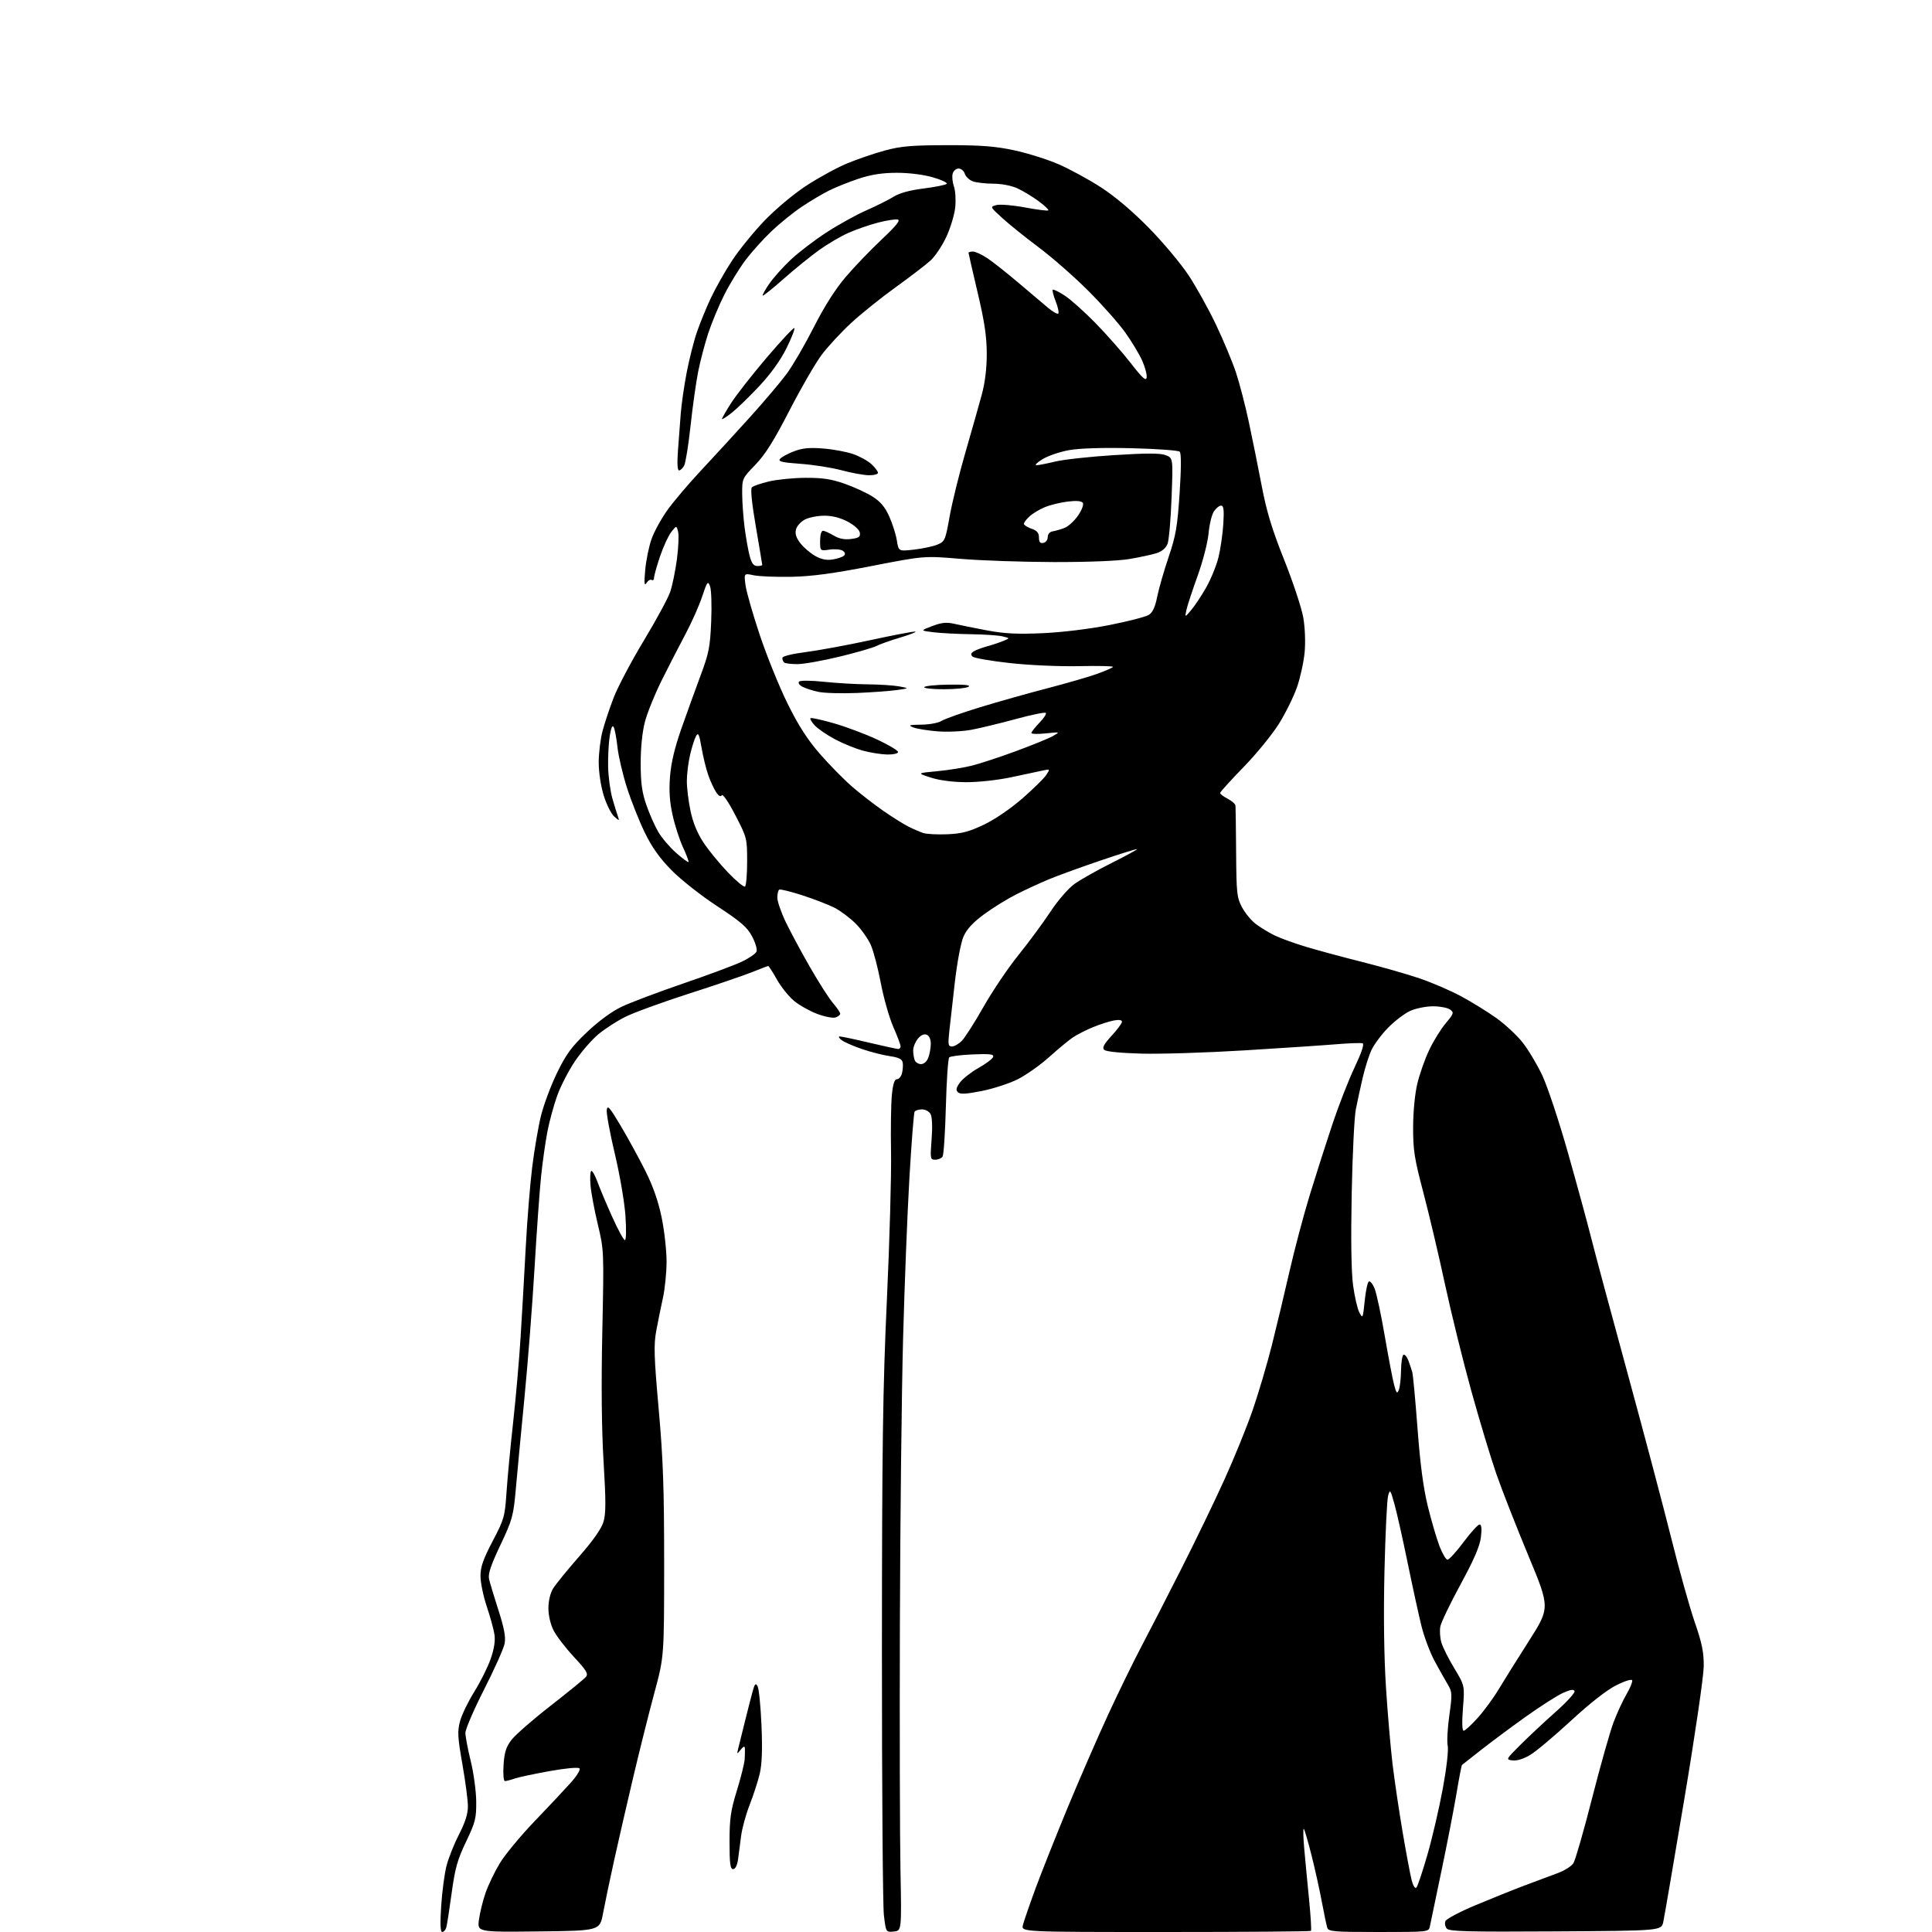 <?xml version="1.0" encoding="UTF-8" standalone="no"?>
<svg 
  version="1.1" 
  xmlns="http://www.w3.org/2000/svg" 
  xmlns:xlink="http://www.w3.org/1999/xlink" 
  xmlns:svg="http://www.w3.org/2000/svg"
  xmlns:rdf="http://www.w3.org/1999/02/22-rdf-syntax-ns#"
  xmlns:cc="http://creativecommons.org/ns#"
  xmlns:dc="http://purl.org/dc/elements/1.1/"
  viewBox="0 0 768 768"
  width="768"
  height="768"
>
<style>svg {background-color: white; }</style>"
<path stroke="none" fill="black" fill-rule="evenodd" d="M175.79,768.00C175.04,768.00 174.91,764.80 175.38,757.62C175.75,751.91 176.71,744.68 177.53,741.56C178.34,738.44 180.58,732.85 182.50,729.13C184.92,724.47 186.00,721.03 186.00,718.05C186.00,715.68 185.01,708.14 183.81,701.31C181.92,690.58 181.79,688.24 182.86,684.25C183.54,681.70 186.09,676.41 188.54,672.49C190.98,668.57 193.92,662.69 195.05,659.43C196.44,655.46 196.93,652.25 196.55,649.72C196.23,647.65 194.85,642.62 193.48,638.55C192.12,634.48 191.00,629.05 191.00,626.49C191.00,622.86 192.07,619.80 195.84,612.62C200.40,603.93 200.71,602.83 201.33,593.45C201.69,587.98 202.87,575.40 203.97,565.50C205.06,555.60 206.41,540.30 206.95,531.50C207.50,522.70 208.41,506.73 208.98,496.00C209.54,485.27 210.70,470.88 211.55,464.00C212.40,457.12 213.97,447.91 215.05,443.53C216.13,439.15 219.00,431.47 221.43,426.48C225.06,419.02 227.19,416.12 233.32,410.30C237.99,405.87 243.19,402.06 247.15,400.18C250.64,398.51 261.59,394.39 271.47,391.00C281.36,387.62 291.85,383.71 294.80,382.32C297.74,380.93 300.41,379.09 300.74,378.24C301.07,377.39 300.27,374.68 298.96,372.23C297.03,368.57 294.50,366.39 285.05,360.19C278.63,355.98 270.56,349.63 266.89,345.87C262.15,341.04 259.12,336.76 256.24,330.81C254.02,326.24 250.84,318.21 249.18,312.97C247.51,307.73 245.83,300.53 245.45,296.97C245.06,293.41 244.39,289.84 243.96,289.04C243.45,288.08 242.91,289.26 242.38,292.54C241.94,295.27 241.65,300.80 241.74,304.83C241.83,308.86 242.61,314.58 243.47,317.54C244.33,320.50 245.33,323.73 245.69,324.71C246.28,326.35 246.16,326.34 244.16,324.59C242.96,323.53 241.08,319.77 239.99,316.23C238.84,312.52 238.00,306.95 238.00,303.10C238.00,299.43 238.67,293.85 239.49,290.71C240.30,287.57 242.32,281.52 243.97,277.25C245.62,272.99 251.00,262.82 255.92,254.66C260.84,246.50 265.57,237.79 266.41,235.30C267.26,232.81 268.46,226.98 269.08,222.35C269.69,217.72 269.91,212.78 269.56,211.38C268.92,208.83 268.92,208.83 266.84,211.48C265.70,212.93 263.69,217.29 262.38,221.16C261.07,225.03 260.00,228.85 260.00,229.65C260.00,230.46 259.58,230.86 259.06,230.54C258.55,230.22 257.62,230.75 257.00,231.73C256.13,233.09 256.02,231.91 256.48,226.60C256.81,222.81 257.94,217.28 258.98,214.32C260.02,211.36 262.88,206.14 265.34,202.72C267.79,199.30 273.80,192.22 278.69,187.00C283.58,181.78 292.26,172.32 297.97,166.00C303.69,159.68 310.34,151.82 312.75,148.55C315.16,145.28 320.02,136.92 323.55,129.97C327.82,121.58 332.12,114.83 336.34,109.91C339.83,105.84 346.25,99.16 350.60,95.08C356.28,89.74 358.04,87.55 356.85,87.27C355.95,87.06 352.42,87.61 349.02,88.49C345.62,89.38 340.35,91.20 337.30,92.55C334.25,93.89 329.00,96.97 325.63,99.39C322.26,101.81 315.91,106.95 311.52,110.83C307.14,114.71 303.38,117.71 303.18,117.51C302.97,117.31 304.15,115.20 305.78,112.82C307.42,110.44 311.24,106.16 314.27,103.30C317.29,100.45 323.66,95.57 328.43,92.46C333.19,89.36 340.33,85.40 344.30,83.66C348.27,81.92 353.15,79.48 355.15,78.24C357.54,76.74 361.63,75.62 367.14,74.93C371.74,74.35 375.86,73.53 376.30,73.09C376.75,72.65 374.27,71.48 370.80,70.48C367.03,69.40 361.27,68.68 356.45,68.69C350.79,68.70 346.35,69.38 341.45,70.99C337.63,72.25 332.25,74.40 329.50,75.78C326.75,77.15 321.80,80.10 318.50,82.33C315.20,84.56 309.87,88.88 306.65,91.94C303.43,95.00 298.76,100.20 296.28,103.50C293.80,106.80 290.02,112.98 287.88,117.24C285.74,121.50 282.87,128.41 281.50,132.58C280.14,136.76 278.34,143.63 277.51,147.84C276.68,152.05 275.32,161.71 274.50,169.31C273.68,176.90 272.54,183.99 271.97,185.06C271.40,186.13 270.48,187.00 269.92,187.00C269.29,187.00 269.13,184.16 269.49,179.25C269.80,174.99 270.30,168.35 270.60,164.50C270.90,160.65 271.97,153.22 272.98,148.00C273.99,142.78 275.81,135.57 277.04,132.00C278.27,128.43 280.76,122.33 282.58,118.46C284.40,114.59 288.14,107.97 290.90,103.75C293.66,99.52 299.42,92.40 303.70,87.92C308.13,83.28 315.29,77.26 320.33,73.94C325.20,70.73 332.55,66.71 336.67,64.99C340.78,63.28 347.60,60.95 351.82,59.81C358.15,58.10 362.48,57.73 376.50,57.71C389.89,57.69 395.54,58.12 403.09,59.73C408.36,60.86 416.32,63.35 420.78,65.28C425.23,67.22 432.84,71.36 437.69,74.50C443.27,78.11 450.22,84.00 456.66,90.56C462.25,96.26 469.32,104.68 472.38,109.28C475.44,113.88 480.39,122.78 483.38,129.07C486.37,135.36 489.97,143.97 491.36,148.22C492.76,152.47 495.04,161.24 496.42,167.72C497.81,174.20 500.10,185.57 501.52,193.00C503.48,203.30 505.60,210.31 510.48,222.55C514.00,231.38 517.41,241.69 518.07,245.46C518.76,249.46 518.99,255.22 518.61,259.32C518.25,263.17 516.88,269.41 515.57,273.18C514.26,276.94 511.03,283.49 508.39,287.72C505.75,291.96 499.42,299.71 494.31,304.96C489.20,310.21 485.02,314.83 485.01,315.22C485.01,315.62 486.35,316.65 488.00,317.50C489.65,318.35 491.06,319.60 491.13,320.28C491.20,320.95 491.31,329.38 491.38,339.00C491.49,355.08 491.68,356.84 493.74,360.69C494.97,363.00 497.45,365.98 499.24,367.33C501.03,368.67 504.30,370.67 506.50,371.76C508.70,372.86 514.33,374.91 519.00,376.32C523.67,377.73 533.80,380.47 541.50,382.40C549.20,384.34 559.49,387.28 564.37,388.94C569.24,390.60 576.67,393.80 580.87,396.07C585.06,398.33 591.33,402.20 594.79,404.67C598.25,407.14 602.93,411.48 605.20,414.33C607.46,417.17 611.01,423.10 613.09,427.50C615.16,431.90 619.79,445.85 623.36,458.50C626.94,471.15 631.05,486.23 632.50,492.00C633.94,497.77 640.47,522.08 647.01,546.00C653.54,569.92 661.39,599.57 664.46,611.88C667.53,624.20 671.68,639.02 673.68,644.82C676.59,653.24 677.31,656.80 677.26,662.43C677.23,666.32 673.77,689.98 669.57,715.00C665.37,740.02 661.60,762.08 661.18,764.00C660.42,767.50 660.42,767.50 618.34,767.76C583.49,767.98 576.07,767.78 575.11,766.64C574.48,765.88 574.23,764.55 574.56,763.69C574.89,762.84 580.19,760.02 586.33,757.44C592.47,754.86 601.33,751.30 606.00,749.53C610.67,747.76 616.66,745.52 619.29,744.56C621.93,743.59 624.70,741.83 625.46,740.65C626.21,739.47 629.54,727.91 632.84,714.96C636.15,702.02 639.99,688.41 641.38,684.72C642.77,681.04 645.09,676.00 646.54,673.53C647.99,671.05 649.02,668.55 648.82,667.97C648.62,667.36 645.97,668.18 642.49,669.92C638.72,671.81 632.06,677.02 624.50,684.00C617.90,690.09 610.61,696.22 608.29,697.61C605.72,699.16 603.00,700.01 601.29,699.80C598.52,699.46 598.54,699.43 604.51,693.48C607.81,690.19 614.07,684.34 618.42,680.48C622.76,676.62 626.14,672.93 625.91,672.27C625.62,671.42 624.31,671.62 621.27,672.98C618.95,674.03 612.20,678.35 606.27,682.59C600.35,686.83 592.35,692.78 588.50,695.82C584.65,698.86 581.35,701.45 581.17,701.59C580.98,701.72 579.98,706.93 578.94,713.17C577.89,719.40 575.19,733.27 572.94,744.00C570.68,754.73 568.64,764.51 568.40,765.75C567.96,767.99 567.90,768.00 548.05,768.00C529.96,768.00 528.08,767.84 527.59,766.25C527.29,765.29 526.33,760.67 525.45,756.00C524.58,751.33 522.74,743.00 521.35,737.50C519.97,732.01 518.59,727.28 518.28,727.00C517.98,726.73 518.04,730.10 518.42,734.50C518.81,738.90 519.67,748.03 520.35,754.80C521.02,761.56 521.37,767.30 521.12,767.55C520.87,767.80 494.86,768.00 463.31,768.00C405.96,768.00 405.96,768.00 406.62,765.25C406.99,763.74 409.28,757.10 411.71,750.50C414.15,743.90 419.97,729.27 424.64,718.00C429.32,706.73 436.51,690.23 440.61,681.35C444.72,672.47 450.55,660.55 453.55,654.85C456.56,649.16 463.70,635.27 469.41,623.98C475.13,612.70 482.96,596.50 486.81,587.98C490.67,579.47 495.69,567.10 497.97,560.50C500.24,553.90 503.64,542.42 505.52,535.00C507.39,527.58 510.56,514.30 512.57,505.50C514.58,496.70 518.22,482.98 520.66,475.00C523.11,467.02 527.13,454.43 529.61,447.00C532.09,439.57 536.07,429.37 538.46,424.32C541.26,418.41 542.40,415.00 541.65,414.73C541.02,414.51 536.32,414.68 531.21,415.10C526.10,415.53 509.67,416.63 494.71,417.54C479.74,418.46 461.33,419.04 453.78,418.83C445.35,418.60 439.62,418.02 438.92,417.32C438.07,416.47 438.83,415.06 441.89,411.73C444.15,409.28 446.00,406.78 446.00,406.16C446.00,405.45 444.83,405.27 442.75,405.66C440.96,405.99 437.25,407.18 434.50,408.31C431.75,409.43 428.15,411.27 426.50,412.38C424.85,413.49 420.57,417.03 417.00,420.24C413.43,423.45 407.77,427.43 404.44,429.09C401.10,430.74 394.68,432.82 390.15,433.71C383.91,434.94 381.65,435.05 380.77,434.17C379.88,433.28 380.10,432.34 381.65,430.25C382.77,428.74 386.09,426.15 389.02,424.50C391.95,422.85 394.54,420.89 394.79,420.14C395.15,419.05 393.56,418.86 386.70,419.14C382.01,419.34 377.79,419.87 377.33,420.33C376.87,420.79 376.27,429.56 376.00,439.83C375.73,450.10 375.14,459.06 374.69,459.75C374.25,460.44 372.94,461.00 371.79,461.00C369.79,461.00 369.73,460.65 370.33,452.89C370.70,448.06 370.55,444.02 369.94,442.89C369.38,441.84 367.86,441.00 366.52,441.00C365.20,441.00 363.87,441.41 363.56,441.91C363.25,442.40 362.33,454.22 361.51,468.16C360.69,482.10 359.55,511.05 358.98,532.50C358.41,553.95 357.84,604.80 357.72,645.50C357.60,686.20 357.70,730.30 357.95,743.50C358.41,767.50 358.41,767.50 355.29,767.81C352.17,768.11 352.17,768.11 351.36,761.31C350.92,757.56 350.57,710.40 350.58,656.50C350.61,574.90 350.94,551.47 352.56,516.50C353.63,493.40 354.37,467.07 354.20,458.00C354.04,448.93 354.19,438.69 354.53,435.25C354.97,430.85 355.58,429.00 356.56,429.00C357.33,429.00 358.24,427.91 358.57,426.58C358.90,425.25 359.02,423.34 358.83,422.34C358.57,421.01 357.20,420.34 353.75,419.84C351.14,419.47 346.20,418.22 342.76,417.05C339.32,415.89 335.63,414.27 334.56,413.47C333.49,412.66 333.16,412.00 333.82,412.00C334.48,412.00 339.78,413.12 345.60,414.50C351.42,415.88 356.59,417.00 357.09,417.00C357.59,417.00 358.00,416.51 358.00,415.92C358.00,415.32 356.69,411.83 355.08,408.17C353.48,404.50 351.25,396.67 350.13,390.76C349.02,384.86 347.23,378.04 346.15,375.62C345.08,373.19 342.37,369.37 340.14,367.14C337.91,364.91 334.15,362.09 331.79,360.87C329.43,359.66 323.68,357.43 319.02,355.92C314.35,354.41 310.19,353.38 309.77,353.64C309.34,353.90 309.00,355.34 309.00,356.84C309.00,358.33 310.51,362.69 312.35,366.53C314.19,370.36 318.54,378.45 322.01,384.50C325.48,390.55 329.60,396.98 331.16,398.78C332.72,400.59 334.00,402.47 334.00,402.97C334.00,403.46 333.15,404.13 332.12,404.46C331.08,404.79 327.82,404.16 324.87,403.05C321.92,401.94 317.79,399.63 315.69,397.90C313.59,396.17 310.51,392.33 308.84,389.38C307.17,386.42 305.62,384.00 305.38,384.00C305.15,384.00 302.33,385.07 299.11,386.38C295.89,387.69 284.54,391.56 273.89,394.98C263.24,398.41 251.82,402.57 248.51,404.24C245.21,405.90 240.41,409.01 237.85,411.14C235.29,413.27 231.14,418.05 228.62,421.76C226.10,425.47 222.90,431.65 221.51,435.50C220.13,439.35 218.35,445.88 217.57,450.00C216.79,454.12 215.67,462.00 215.10,467.50C214.52,473.00 213.35,489.43 212.49,504.00C211.63,518.58 209.83,541.75 208.49,555.50C207.15,569.25 205.59,585.64 205.04,591.93C204.09,602.63 203.70,604.06 198.91,614.20C195.04,622.38 193.94,625.69 194.42,627.76C194.77,629.27 196.45,634.84 198.16,640.15C200.43,647.21 201.08,650.75 200.60,653.32C200.24,655.26 196.58,663.45 192.47,671.53C188.36,679.60 185.00,687.40 185.01,688.85C185.01,690.31 185.96,695.33 187.11,700.00C188.27,704.67 189.25,711.88 189.30,716.00C189.37,722.81 189.00,724.29 185.27,732.10C181.83,739.28 180.88,742.68 179.53,752.60C178.64,759.15 177.68,765.29 177.39,766.25C177.10,767.21 176.38,768.00 175.79,768.00zM214.08,767.77C189.74,768.04 189.74,768.04 190.39,763.11C190.75,760.40 191.92,755.64 192.99,752.52C194.06,749.41 196.62,744.08 198.67,740.68C200.73,737.28 206.94,729.77 212.48,724.00C218.02,718.23 224.50,711.32 226.88,708.66C229.35,705.90 230.84,703.44 230.34,702.94C229.84,702.44 224.74,702.91 218.48,704.04C212.44,705.12 206.20,706.45 204.60,707.00C203.01,707.55 201.27,708.00 200.73,708.00C200.17,708.00 199.94,705.34 200.17,701.62C200.49,696.59 201.16,694.48 203.33,691.63C204.84,689.65 211.84,683.54 218.89,678.05C225.93,672.56 232.25,667.40 232.92,666.59C233.94,665.37 233.13,664.01 228.15,658.66C224.85,655.11 221.21,650.38 220.07,648.14C218.83,645.70 218.00,642.17 218.00,639.29C218.01,636.41 218.74,633.30 219.84,631.50C220.85,629.84 225.49,624.13 230.16,618.80C235.71,612.47 239.08,607.68 239.89,604.97C240.87,601.70 240.88,596.72 239.94,581.17C239.15,568.18 238.97,550.55 239.43,529.27C240.10,497.31 240.09,496.94 237.65,486.77C236.30,481.12 234.99,474.12 234.74,471.22C234.49,468.32 234.62,465.74 235.02,465.49C235.42,465.24 236.52,467.17 237.48,469.77C238.43,472.37 241.08,478.65 243.36,483.72C245.64,488.79 247.90,492.95 248.40,492.97C248.91,492.99 249.01,488.85 248.62,483.25C248.25,477.89 246.35,466.82 244.41,458.67C242.47,450.51 241.02,442.68 241.19,441.27C241.45,439.11 242.32,440.09 246.78,447.60C249.69,452.50 254.09,460.55 256.57,465.50C259.60,471.56 261.71,477.60 263.02,484.00C264.10,489.23 264.97,497.10 264.97,501.50C264.96,505.90 264.31,512.42 263.51,516.00C262.72,519.58 261.53,525.46 260.86,529.07C259.84,534.63 259.99,539.38 261.83,560.07C263.60,579.82 264.01,591.59 264.01,621.53C264.00,658.57 264.00,658.57 260.10,673.03C257.95,680.99 254.18,696.05 251.71,706.50C249.24,716.95 245.83,731.80 244.13,739.50C242.43,747.20 240.45,756.65 239.73,760.50C238.43,767.50 238.43,767.50 214.08,767.77zM563.02,750.38C563.51,749.89 565.49,743.97 567.44,737.22C569.38,730.47 572.13,718.63 573.55,710.91C575.04,702.80 575.86,695.64 575.48,693.93C575.13,692.31 575.42,686.89 576.13,681.88C577.32,673.43 577.28,672.56 575.53,669.64C574.50,667.91 572.15,663.74 570.32,660.37C568.49,656.99 566.12,650.69 565.05,646.37C563.98,642.04 561.52,630.80 559.59,621.38C557.66,611.97 555.30,601.44 554.34,597.98C552.69,592.07 552.54,591.87 551.79,594.60C551.35,596.20 550.70,609.65 550.35,624.50C549.95,641.65 550.16,658.43 550.93,670.50C551.59,680.95 552.79,694.90 553.59,701.50C554.39,708.10 556.20,720.25 557.60,728.50C559.00,736.75 560.60,745.24 561.15,747.38C561.72,749.61 562.52,750.88 563.02,750.38zM291.41,743.00C290.28,743.00 290.00,740.82 290.00,732.12C290.00,722.95 290.45,719.77 292.91,711.81C294.50,706.62 295.90,701.05 296.01,699.43C296.12,697.82 296.16,695.85 296.11,695.06C296.03,693.98 295.60,694.11 294.43,695.56C292.91,697.43 292.87,697.41 293.47,695.00C293.81,693.62 294.98,688.90 296.07,684.50C297.16,680.10 298.54,674.72 299.13,672.55C300.01,669.29 300.37,668.90 301.15,670.31C301.68,671.25 302.38,678.23 302.70,685.82C303.11,695.44 302.90,701.27 302.01,705.06C301.30,708.05 299.49,713.65 297.98,717.50C296.47,721.35 294.94,726.98 294.58,730.00C294.21,733.02 293.67,737.19 293.37,739.25C293.03,741.56 292.28,743.00 291.41,743.00zM581.83,688.00C582.37,688.00 584.87,685.71 587.39,682.91C589.90,680.12 593.62,675.06 595.66,671.66C597.69,668.27 603.14,659.56 607.77,652.30C616.17,639.10 616.17,639.10 607.51,618.30C602.75,606.86 597.05,592.33 594.85,586.00C592.65,579.67 588.17,564.83 584.89,553.00C581.61,541.17 576.89,522.05 574.40,510.50C571.92,498.95 568.04,482.52 565.79,474.00C562.22,460.47 561.71,457.17 561.74,448.00C561.76,441.77 562.45,434.72 563.43,430.66C564.34,426.90 566.44,420.95 568.11,417.43C569.77,413.92 572.71,409.14 574.65,406.82C577.94,402.89 578.06,402.51 576.40,401.30C575.42,400.59 572.34,400.01 569.56,400.02C566.78,400.03 562.70,400.87 560.50,401.88C558.30,402.90 554.37,405.90 551.76,408.56C549.16,411.23 546.19,415.23 545.16,417.45C544.13,419.68 542.56,424.65 541.67,428.50C540.77,432.35 539.56,437.98 538.96,441.00C538.36,444.02 537.62,459.14 537.32,474.60C536.96,492.60 537.16,505.64 537.86,510.88C538.47,515.37 539.59,520.25 540.36,521.72C541.71,524.29 541.78,524.12 542.48,517.19C542.88,513.23 543.62,509.74 544.12,509.42C544.63,509.11 545.66,510.35 546.42,512.18C547.17,514.01 548.99,522.48 550.45,531.00C551.92,539.52 553.59,548.30 554.18,550.50C555.09,553.90 555.37,554.20 556.06,552.50C556.50,551.40 556.89,547.94 556.93,544.81C556.97,541.68 557.40,538.87 557.88,538.57C558.37,538.27 559.24,539.26 559.82,540.76C560.39,542.27 561.11,544.40 561.41,545.50C561.71,546.60 562.65,556.73 563.50,568.00C564.57,582.22 565.83,591.68 567.61,598.89C569.02,604.61 571.10,611.70 572.23,614.64C573.36,617.59 574.79,620.00 575.41,620.00C576.04,620.00 578.91,616.85 581.79,613.00C584.67,609.15 587.53,606.00 588.15,606.00C588.92,606.00 589.09,607.61 588.69,611.00C588.26,614.60 586.01,619.84 580.63,629.75C576.52,637.31 572.90,644.85 572.57,646.50C572.24,648.15 572.42,651.03 572.96,652.89C573.50,654.76 575.81,659.38 578.10,663.16C582.25,670.04 582.25,670.04 581.55,679.02C581.11,684.71 581.21,688.00 581.83,688.00zM366.13,423.00C367.27,423.00 368.45,421.96 369.02,420.43C369.56,419.02 370.00,416.53 370.00,414.90C370.00,413.07 369.37,411.70 368.34,411.30C367.28,410.90 366.02,411.49 364.84,412.94C363.83,414.20 363.00,416.26 363.00,417.53C363.00,418.80 363.27,420.55 363.61,421.42C363.94,422.29 365.08,423.00 366.13,423.00zM378.40,416.00C379.33,416.00 381.10,414.99 382.33,413.75C383.57,412.51 387.45,406.43 390.96,400.24C394.47,394.04 400.69,384.82 404.78,379.74C408.88,374.66 414.61,366.89 417.52,362.49C420.58,357.85 424.65,353.16 427.16,351.36C429.55,349.65 436.11,345.94 441.75,343.12C447.39,340.29 452.00,337.79 452.00,337.56C452.00,337.33 445.59,339.32 437.75,341.98C429.91,344.64 420.59,348.02 417.04,349.50C413.48,350.98 407.63,353.67 404.04,355.49C400.44,357.30 394.65,360.88 391.17,363.45C386.72,366.73 384.29,369.36 383.00,372.31C381.96,374.70 380.48,382.51 379.56,390.50C378.67,398.20 377.67,407.09 377.33,410.25C376.80,415.22 376.94,416.00 378.40,416.00zM296.14,352.42C296.61,352.12 297.00,347.66 297.00,342.49C297.00,333.26 296.92,332.95 292.31,324.05C289.63,318.87 287.32,315.48 286.92,316.13C286.46,316.87 285.67,316.43 284.65,314.87C283.78,313.55 282.39,310.52 281.55,308.15C280.71,305.77 279.51,300.88 278.89,297.27C277.94,291.81 277.57,291.03 276.68,292.60C276.10,293.65 275.04,296.97 274.33,300.00C273.61,303.02 273.03,307.75 273.03,310.50C273.03,313.25 273.70,318.63 274.51,322.45C275.47,327.01 277.24,331.30 279.66,334.95C281.68,338.00 286.02,343.30 289.30,346.73C292.58,350.15 295.66,352.71 296.14,352.42zM273.68,342.66C273.88,342.46 272.92,339.86 271.54,336.90C270.16,333.93 268.29,328.17 267.38,324.09C266.20,318.79 265.90,314.42 266.34,308.72C266.76,303.26 268.19,297.25 270.86,289.63C273.01,283.51 276.45,274.00 278.50,268.50C281.80,259.66 282.29,257.16 282.71,247.00C282.98,240.68 282.77,234.39 282.25,233.04C281.38,230.79 281.12,231.13 279.12,237.15C277.91,240.77 274.92,247.50 272.46,252.11C270.00,256.72 265.75,265.00 263.01,270.50C260.27,276.00 257.27,283.43 256.35,287.00C255.31,291.00 254.67,297.35 254.68,303.50C254.69,311.24 255.20,314.96 256.93,319.96C258.16,323.52 260.29,328.35 261.68,330.71C263.06,333.07 266.24,336.80 268.75,339.01C271.26,341.22 273.47,342.86 273.68,342.66zM376.65,331.63C382.36,331.38 385.30,330.60 391.15,327.80C395.47,325.74 401.76,321.44 406.40,317.40C410.75,313.60 415.02,309.41 415.89,308.08C417.46,305.67 417.45,305.66 414.49,306.30C412.84,306.66 407.23,307.86 402.00,308.96C396.54,310.12 388.89,310.95 384.00,310.93C378.70,310.90 373.43,310.21 370.00,309.10C364.50,307.32 364.50,307.32 372.50,306.57C376.90,306.16 383.10,305.17 386.29,304.37C389.47,303.58 397.37,300.98 403.83,298.60C410.30,296.22 416.92,293.52 418.55,292.60C421.50,290.92 421.50,290.92 415.75,291.53C412.59,291.87 410.00,291.80 410.00,291.37C410.00,290.94 411.43,289.12 413.18,287.31C414.93,285.51 416.08,283.74 415.72,283.39C415.37,283.04 410.00,284.13 403.79,285.83C397.58,287.52 389.66,289.44 386.20,290.09C382.70,290.75 376.69,291.03 372.70,290.72C368.74,290.41 364.38,289.70 363.00,289.14C360.87,288.28 361.36,288.12 366.29,288.06C369.49,288.03 373.06,287.36 374.29,286.57C375.50,285.79 382.35,283.36 389.50,281.17C396.65,278.99 408.80,275.56 416.50,273.56C424.20,271.55 433.10,268.97 436.28,267.81C439.46,266.66 442.23,265.44 442.44,265.10C442.64,264.77 436.60,264.64 429.01,264.80C421.15,264.97 409.28,264.45 401.44,263.58C393.86,262.75 387.18,261.58 386.59,260.99C385.83,260.23 385.95,259.64 387.01,258.96C387.83,258.43 390.24,257.52 392.37,256.93C394.51,256.34 397.43,255.37 398.87,254.77C401.50,253.68 401.50,253.68 398.50,252.96C396.85,252.56 391.23,252.18 386.00,252.11C380.77,252.04 374.09,251.69 371.14,251.34C365.78,250.69 365.78,250.69 370.56,248.88C374.33,247.45 376.22,247.26 379.43,247.99C381.67,248.51 387.52,249.68 392.44,250.61C399.33,251.90 404.40,252.15 414.53,251.70C422.36,251.34 433.10,250.03 441.09,248.45C448.47,246.99 455.48,245.18 456.67,244.42C458.19,243.47 459.19,241.31 459.99,237.28C460.62,234.10 462.66,227.00 464.52,221.50C467.43,212.89 468.04,209.35 468.92,196.01C469.57,186.08 469.58,180.18 468.97,179.57C468.44,179.04 459.82,178.41 449.82,178.17C438.26,177.90 429.22,178.18 424.99,178.93C421.33,179.59 416.58,181.20 414.42,182.53C412.26,183.85 411.18,184.94 412.00,184.93C412.82,184.93 416.20,184.27 419.50,183.47C422.80,182.67 433.38,181.51 443.00,180.91C455.93,180.10 461.26,180.11 463.40,180.94C466.31,182.07 466.31,182.07 465.72,197.79C465.40,206.44 464.68,214.70 464.13,216.16C463.49,217.84 461.92,219.19 459.81,219.87C457.99,220.46 453.12,221.51 449.00,222.21C444.43,222.98 432.72,223.45 419.00,223.43C406.62,223.40 389.95,222.83 381.94,222.16C367.38,220.93 367.38,220.93 346.49,225.00C331.10,228.00 322.69,229.13 314.55,229.29C308.47,229.40 301.75,229.13 299.60,228.68C295.71,227.85 295.71,227.85 296.37,232.68C296.73,235.33 299.29,244.25 302.05,252.50C304.81,260.75 309.75,272.94 313.03,279.60C317.35,288.35 320.89,293.88 325.85,299.60C329.63,303.94 335.39,309.81 338.65,312.64C341.92,315.47 347.49,319.80 351.04,322.26C354.59,324.73 359.07,327.54 360.99,328.52C362.91,329.50 365.61,330.67 366.99,331.13C368.37,331.58 372.72,331.80 376.65,331.63zM352.75,299.93C350.41,299.90 346.08,299.22 343.11,298.42C340.15,297.62 335.13,295.59 331.95,293.89C328.77,292.20 325.16,289.73 323.92,288.41C322.67,287.09 321.89,285.78 322.18,285.49C322.46,285.21 326.70,286.14 331.59,287.55C336.48,288.97 344.20,291.87 348.74,294.00C353.29,296.13 357.00,298.35 357.00,298.94C357.00,299.53 355.13,299.97 352.75,299.93zM340.57,275.47C334.48,275.72 327.61,275.52 325.30,275.02C322.98,274.53 320.12,273.60 318.94,272.97C317.72,272.31 317.16,271.44 317.66,270.94C318.15,270.45 322.41,270.48 327.51,271.02C332.46,271.54 340.32,272.00 345.00,272.04C349.68,272.08 355.30,272.45 357.50,272.86C361.50,273.60 361.50,273.60 356.57,274.30C353.85,274.69 346.65,275.22 340.57,275.47zM375.19,273.98C370.62,273.99 367.12,273.61 367.42,273.13C367.71,272.66 372.13,272.21 377.23,272.15C383.53,272.07 386.02,272.34 385.00,273.00C384.18,273.53 379.76,273.98 375.19,273.98zM316.94,264.00C314.41,264.00 312.03,263.70 311.67,263.33C311.30,262.97 311.00,262.16 311.00,261.54C311.00,260.86 314.73,259.93 320.25,259.22C325.34,258.57 336.80,256.45 345.73,254.52C354.66,252.58 362.76,251.03 363.73,251.07C364.70,251.11 362.12,252.15 358.00,253.39C353.88,254.62 349.52,256.17 348.32,256.82C347.12,257.46 340.61,259.35 333.85,261.00C327.08,262.65 319.48,264.00 316.94,264.00zM473.53,242.50C474.94,240.85 477.63,236.78 479.51,233.47C481.39,230.15 483.58,224.75 484.38,221.47C485.18,218.18 486.04,212.24 486.29,208.25C486.63,202.63 486.43,201.00 485.39,201.00C484.65,201.00 483.36,202.04 482.53,203.32C481.69,204.59 480.74,208.53 480.42,212.07C480.09,215.63 478.14,223.19 476.04,229.00C473.96,234.78 471.96,240.85 471.61,242.50C470.98,245.50 470.98,245.50 473.53,242.50zM301.04,225.00C302.12,225.00 303.00,224.80 303.00,224.56C303.00,224.32 301.86,217.50 300.47,209.40C298.87,200.15 298.28,194.32 298.88,193.72C299.40,193.20 302.45,192.15 305.66,191.38C308.87,190.62 315.41,189.97 320.19,189.94C326.86,189.90 330.47,190.44 335.69,192.27C339.44,193.57 344.45,195.88 346.84,197.39C350.00,199.39 351.80,201.54 353.50,205.32C354.78,208.17 356.13,212.45 356.51,214.84C357.20,219.17 357.20,219.17 363.35,218.48C366.73,218.09 370.90,217.20 372.61,216.50C375.59,215.27 375.80,214.80 377.48,205.36C378.44,199.94 381.25,188.53 383.72,180.00C386.19,171.47 389.12,161.12 390.24,157.00C391.59,152.01 392.26,146.48 392.25,140.50C392.23,133.70 391.34,127.76 388.61,116.23C386.63,107.83 385.00,100.75 385.00,100.48C385.00,100.22 385.80,100.00 386.77,100.00C387.74,100.00 390.33,101.20 392.52,102.66C394.71,104.12 400.26,108.51 404.85,112.41C409.44,116.31 414.74,120.80 416.64,122.38C418.53,123.96 420.36,124.98 420.69,124.64C421.03,124.30 420.57,122.14 419.67,119.83C418.76,117.53 418.23,115.43 418.49,115.18C418.75,114.92 420.88,115.96 423.23,117.49C425.58,119.02 431.10,123.95 435.50,128.45C439.90,132.95 446.20,140.10 449.50,144.35C454.15,150.34 455.57,151.62 455.81,150.07C455.99,148.98 455.20,145.98 454.07,143.42C452.94,140.86 449.89,135.80 447.30,132.17C444.71,128.54 438.07,121.05 432.54,115.53C427.02,110.01 418.22,102.30 413.00,98.40C407.77,94.49 401.25,89.25 398.50,86.74C393.50,82.19 393.50,82.19 396.14,81.51C397.59,81.14 402.71,81.57 407.50,82.47C412.30,83.37 416.44,83.89 416.71,83.63C416.97,83.36 415.23,81.71 412.84,79.95C410.45,78.19 406.70,75.92 404.50,74.90C402.11,73.79 398.21,73.04 394.82,73.02C391.69,73.01 388.01,72.58 386.65,72.06C385.29,71.54 383.88,70.19 383.52,69.06C383.16,67.93 382.05,67.00 381.05,67.00C380.05,67.00 378.99,67.93 378.69,69.07C378.39,70.21 378.63,72.50 379.21,74.16C379.79,75.83 380.02,79.54 379.72,82.42C379.42,85.29 377.85,90.54 376.22,94.07C374.59,97.61 371.74,101.89 369.88,103.58C368.02,105.27 361.77,110.06 356.00,114.21C350.22,118.37 342.25,124.77 338.29,128.44C334.33,132.10 329.08,137.78 326.62,141.05C324.16,144.33 318.40,154.29 313.82,163.18C307.62,175.24 304.17,180.73 300.25,184.77C295.06,190.12 295.00,190.24 295.03,196.34C295.05,199.73 295.49,205.80 296.01,209.83C296.54,213.86 297.44,218.92 298.02,221.08C298.79,223.95 299.60,225.00 301.04,225.00zM331.00,222.40C332.93,222.09 334.95,221.41 335.49,220.88C336.14,220.25 335.97,219.58 334.99,218.92C334.17,218.38 331.81,218.18 329.75,218.48C326.00,219.02 326.00,219.02 326.00,215.01C326.00,212.69 326.48,211.00 327.13,211.00C327.75,211.00 329.67,211.84 331.38,212.87C333.54,214.16 335.67,214.59 338.30,214.25C341.42,213.86 342.05,213.41 341.80,211.78C341.63,210.60 339.65,208.80 337.02,207.39C334.07,205.82 330.88,205.00 327.72,205.00C325.07,205.00 321.58,205.68 319.96,206.52C318.35,207.35 316.75,209.14 316.41,210.48C315.98,212.21 316.50,213.83 318.18,215.97C319.49,217.65 322.13,219.90 324.03,220.99C326.46,222.36 328.55,222.79 331.00,222.40zM414.75,215.81C415.71,215.62 416.50,214.58 416.50,213.50C416.50,212.30 417.29,211.40 418.50,211.21C419.60,211.03 421.70,210.42 423.18,209.85C424.65,209.28 427.05,207.09 428.52,204.97C430.00,202.84 430.86,200.59 430.46,199.94C429.97,199.14 428.04,198.95 424.51,199.37C421.63,199.71 417.53,200.71 415.39,201.59C413.25,202.47 410.49,204.13 409.25,205.27C408.01,206.41 407.00,207.74 407.00,208.23C407.00,208.71 408.35,209.57 410.00,210.15C412.24,210.93 413.00,211.82 413.00,213.67C413.00,215.49 413.46,216.06 414.75,215.81zM345.25,188.91C343.19,188.86 338.35,187.97 334.50,186.93C330.65,185.90 323.34,184.75 318.25,184.38C310.82,183.84 309.21,183.45 310.08,182.41C310.67,181.69 313.16,180.34 315.60,179.41C318.97,178.12 321.78,177.85 327.27,178.29C331.25,178.61 336.61,179.61 339.18,180.51C341.75,181.41 345.02,183.21 346.43,184.52C347.84,185.83 349.00,187.38 349.00,187.95C349.00,188.53 347.31,188.96 345.25,188.91zM290.92,164.06C288.76,165.77 287.00,166.88 287.00,166.54C287.00,166.19 288.64,163.34 290.64,160.20C292.65,157.07 298.99,148.96 304.75,142.19C310.51,135.42 315.46,130.13 315.76,130.43C316.07,130.73 314.66,134.32 312.65,138.40C310.31,143.14 306.43,148.55 301.91,153.39C298.02,157.55 293.08,162.35 290.92,164.06z" />

</svg>